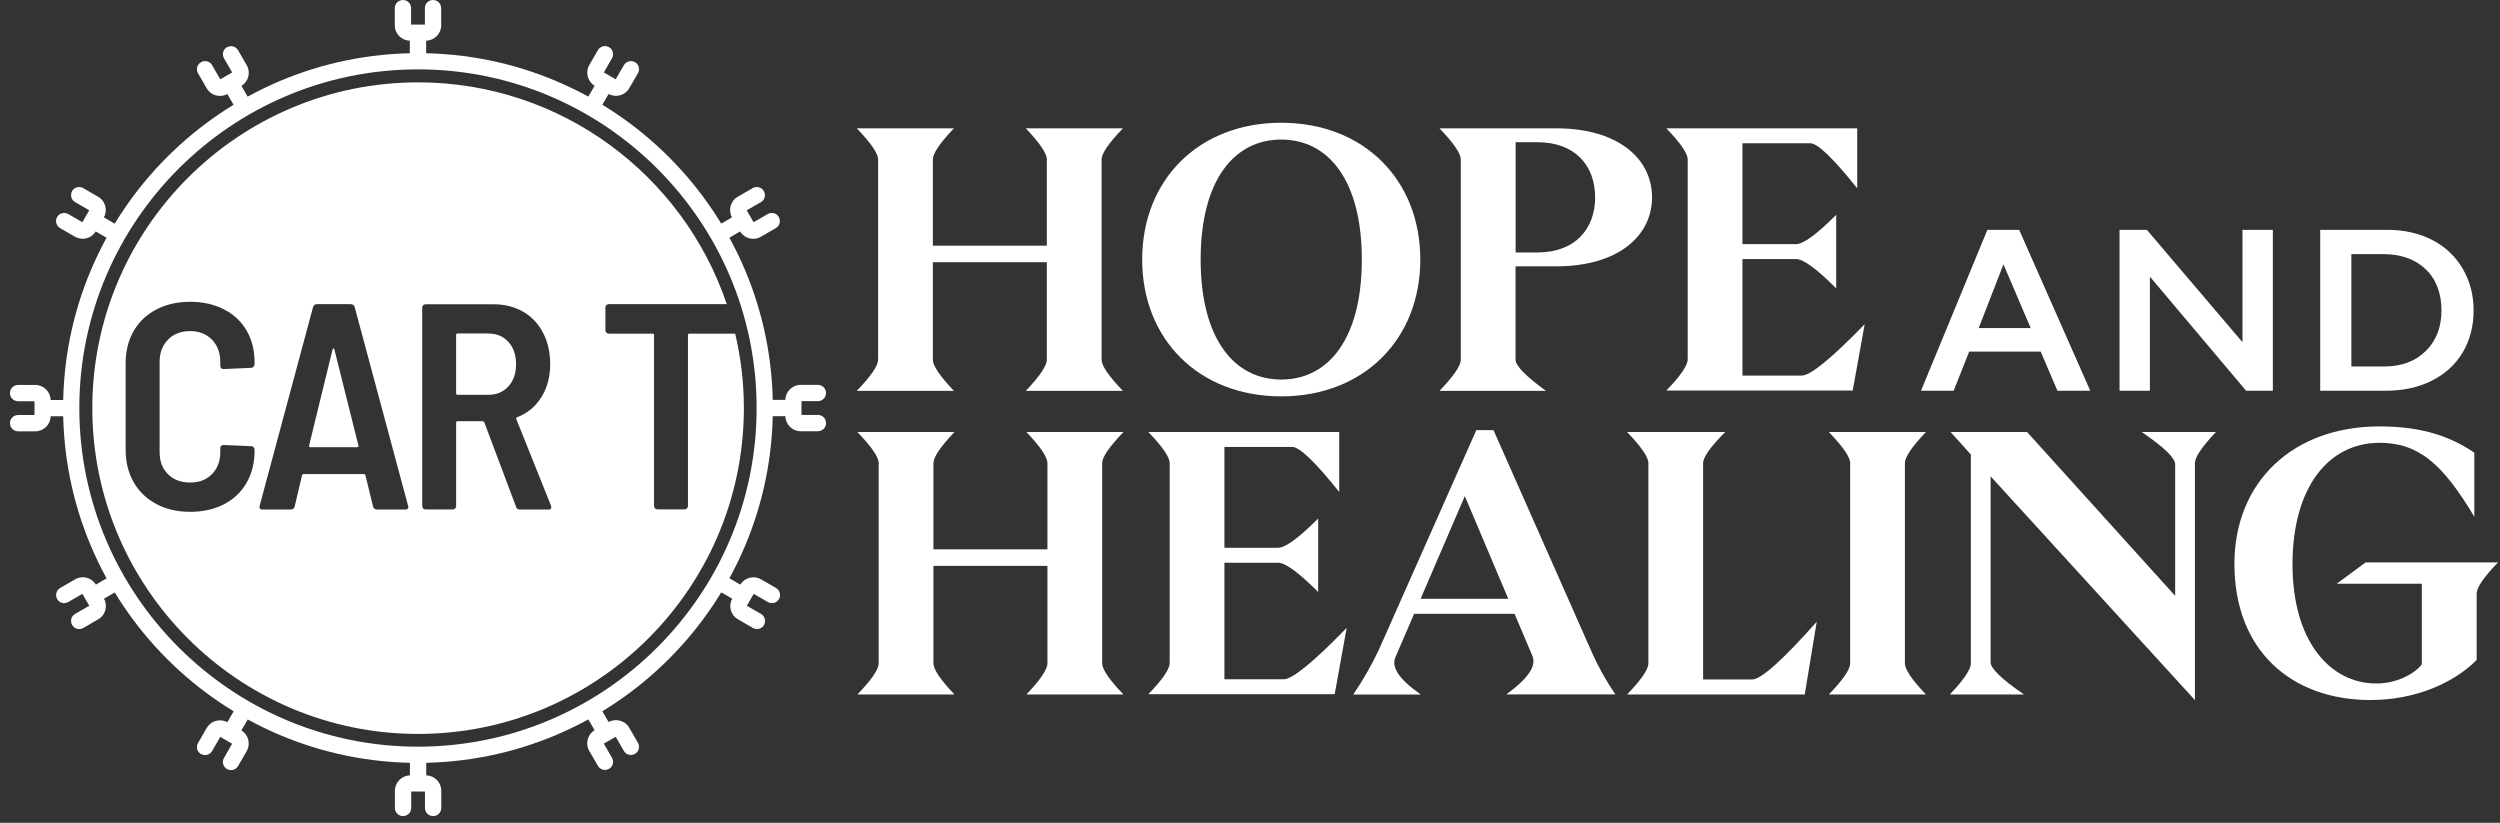 <svg width="158" height="52" viewBox="0 0 158 52" fill="none" xmlns="http://www.w3.org/2000/svg">
<rect x="0" y="0" width="158" height="52" fill="#333333" stroke="none"/>
<g clip-path="url(#clip0_1552_383)">
<path d="M127.613 14.527L132.104 24.695H130.029L128.973 22.223H124.452L123.47 24.695H121.408L125.601 14.527H127.607H127.613ZM125.054 20.732H128.34L126.619 16.707L125.054 20.732Z" fill="white"/>
<path d="M135.682 14.527L141.725 21.627V14.527H143.644V24.695H141.955L135.874 17.484V24.695H133.955V14.527H135.682Z" fill="white"/>
<path d="M150.904 14.527C151.96 14.527 152.904 14.745 153.73 15.173C154.556 15.602 155.195 16.21 155.649 16.993C156.102 17.776 156.332 18.651 156.332 19.627C156.332 20.602 156.102 21.502 155.643 22.273C155.183 23.043 154.531 23.639 153.686 24.061C152.842 24.484 151.873 24.695 150.779 24.695H146.637V14.527H150.897H150.904ZM150.699 23.161C151.786 23.161 152.655 22.831 153.314 22.179C153.972 21.527 154.301 20.67 154.301 19.614C154.301 18.558 153.972 17.651 153.307 17.018C152.643 16.384 151.755 16.061 150.63 16.061H148.606V23.161H150.693H150.699Z" fill="white"/>
<path d="M66.16 22.732V16.571H58.956V22.732C58.956 23.113 59.399 23.769 60.285 24.701H54.148C55.047 23.769 55.496 23.113 55.496 22.732V10.08C55.496 9.699 55.047 9.043 54.148 8.111H60.285C59.399 9.043 58.956 9.699 58.956 10.08V15.527H66.16V10.08C66.16 9.699 65.718 9.043 64.831 8.111H70.968C70.069 9.043 69.62 9.699 69.62 10.08V22.732C69.62 23.113 70.069 23.769 70.968 24.701H64.831C65.718 23.769 66.16 23.113 66.16 22.732Z" fill="white"/>
<path d="M72.186 16.404C72.186 11.36 75.763 7.758 80.974 7.758C86.185 7.758 89.763 11.36 89.763 16.404C89.763 21.447 86.185 25.049 80.974 25.049C75.763 25.049 72.186 21.447 72.186 16.404ZM80.974 23.987C83.962 23.987 86.067 21.403 86.067 16.404C86.067 11.404 83.962 8.82 80.974 8.82C77.987 8.82 75.881 11.404 75.881 16.404C75.881 21.403 77.993 23.987 80.974 23.987Z" fill="white"/>
<path d="M92.322 22.732V10.08C92.322 9.699 91.873 9.043 90.975 8.111H98.366C102.229 8.111 104.409 10.006 104.409 12.471C104.409 14.937 102.229 16.832 98.366 16.832H95.782V22.732C95.782 23.113 96.422 23.769 97.701 24.701H90.975C91.873 23.769 92.322 23.113 92.322 22.732ZM97.161 15.956C99.552 15.956 100.813 14.465 100.813 12.471C100.813 10.478 99.558 8.987 97.161 8.987H95.788V15.956H97.161Z" fill="white"/>
<path d="M106.662 22.732V10.08C106.662 9.699 106.213 9.043 105.314 8.111H117.376V11.9C115.861 10.004 114.873 9.055 114.414 9.055H110.122V15.428H113.513C113.973 15.428 114.817 14.811 116.047 13.577V18.223C114.813 16.989 113.968 16.372 113.513 16.372H110.122V23.738H113.867C114.418 23.738 115.745 22.655 117.848 20.49L117.091 24.682H105.314C106.213 23.751 106.662 23.094 106.662 22.713V22.732Z" fill="white"/>
<path d="M66.198 41.923V35.762H58.993V41.923C58.993 42.304 59.436 42.961 60.322 43.892H54.185C55.084 42.961 55.533 42.304 55.533 41.923V29.272C55.533 28.891 55.084 28.234 54.185 27.303H60.322C59.436 28.234 58.993 28.891 58.993 29.272V34.719H66.198V29.272C66.198 28.891 65.755 28.234 64.868 27.303H71.005C70.106 28.234 69.657 28.891 69.657 29.272V41.923C69.657 42.304 70.106 42.961 71.005 43.892H64.868C65.755 42.961 66.198 42.304 66.198 41.923Z" fill="white"/>
<path d="M73.924 41.923V29.272C73.924 28.891 73.475 28.234 72.576 27.303H84.638V31.091C83.122 29.195 82.135 28.247 81.675 28.247H77.383V34.619H80.775C81.234 34.619 82.079 34.002 83.309 32.768V37.414C82.075 36.18 81.23 35.563 80.775 35.563H77.383V42.93H81.129C81.679 42.93 83.007 41.847 85.11 39.681L84.352 43.874H72.576C73.475 42.942 73.924 42.286 73.924 41.905V41.923Z" fill="white"/>
<path d="M87.099 41.166L93.303 27.186H94.39L100.62 41.26C101.03 42.175 101.521 43.05 102.092 43.887H95.198C96.556 42.906 97.109 42.1 96.856 41.471L95.72 38.794H89.372L88.186 41.545C87.916 42.179 88.453 42.962 89.794 43.893H85.527C86.144 42.978 86.666 42.069 87.093 41.166H87.099ZM95.322 37.844L92.577 31.353L89.782 37.844H95.328H95.322Z" fill="white"/>
<path d="M104.178 41.923V29.272C104.178 28.891 103.729 28.234 102.83 27.303H109.035C108.103 28.234 107.637 28.891 107.637 29.272V42.942H110.743C111.294 42.942 112.652 41.727 114.817 39.296L114.06 43.892H102.83C103.729 42.961 104.178 42.304 104.178 41.923Z" fill="white"/>
<path d="M116.93 41.923V29.272C116.93 28.891 116.481 28.234 115.582 27.303H121.719C120.832 28.234 120.389 28.891 120.389 29.272V41.923C120.389 42.304 120.832 42.961 121.719 43.892H115.582C116.481 42.961 116.93 42.304 116.93 41.923Z" fill="white"/>
<path d="M124.558 41.923V28.725L123.278 27.303H128.11L137.47 37.657V29.34C137.47 28.947 136.766 28.267 135.359 27.303H140.048C139.162 28.234 138.719 28.891 138.719 29.272V44.246L125.806 30.104V41.855C125.806 42.248 126.51 42.928 127.918 43.892H123.229C124.115 42.961 124.558 42.304 124.558 41.923Z" fill="white"/>
<path d="M141.215 35.645C141.215 30.458 144.91 26.949 150.382 26.949C153.128 26.949 154.91 27.614 156.376 28.608V32.657C154.314 29.198 152.774 27.986 150.382 27.986C147.159 27.986 144.886 30.806 144.886 35.663C144.886 40.52 147.252 43.197 150.19 43.197C151.562 43.197 152.68 42.508 153.059 41.986V36.893H147.68L149.507 35.545H157.873C156.974 36.477 156.525 37.133 156.525 37.514V41.707C155.103 43.154 152.662 44.241 149.817 44.241C144.792 44.241 141.215 41.092 141.215 35.638V35.645Z" fill="white"/>
<path d="M27.367 0C27.081 0 26.852 0.23 26.852 0.516V1.553H25.982V0.516C25.982 0.23 25.752 0 25.467 0C25.181 0 24.951 0.23 24.951 0.516V1.602C24.951 2.13 25.373 2.559 25.901 2.571V3.36C25.901 3.646 26.131 3.876 26.417 3.876C26.703 3.876 26.933 3.646 26.933 3.36V2.571C27.454 2.559 27.883 2.13 27.883 1.602V0.516C27.883 0.23 27.653 0 27.367 0Z" fill="white"/>
<path d="M14.344 2.982C14.095 3.125 14.014 3.436 14.157 3.684L14.673 4.578L13.921 5.013L13.406 4.119C13.263 3.87 12.952 3.79 12.704 3.932C12.456 4.075 12.375 4.386 12.518 4.634L13.064 5.578C13.325 6.038 13.909 6.193 14.368 5.945L14.766 6.628C14.909 6.876 15.219 6.957 15.468 6.814C15.716 6.671 15.797 6.361 15.654 6.112L15.257 5.429C15.704 5.156 15.859 4.572 15.592 4.119L15.046 3.175C14.903 2.926 14.592 2.846 14.344 2.988V2.982Z" fill="white"/>
<path d="M4.56 12.074C4.417 12.322 4.504 12.633 4.747 12.776L5.641 13.291L5.206 14.043L4.312 13.527C4.063 13.384 3.753 13.471 3.61 13.713C3.467 13.962 3.554 14.272 3.796 14.415L4.74 14.962C5.2 15.223 5.778 15.074 6.051 14.626L6.734 15.024C6.983 15.167 7.293 15.08 7.436 14.838C7.579 14.595 7.492 14.279 7.25 14.136L6.566 13.738C6.821 13.279 6.66 12.695 6.2 12.434L5.256 11.887C5.008 11.745 4.697 11.832 4.554 12.074H4.56Z" fill="white"/>
<path d="M0.629 24.844C0.629 25.129 0.859 25.359 1.144 25.359H2.182V26.229H1.144C0.859 26.229 0.629 26.459 0.629 26.744C0.629 27.03 0.859 27.26 1.144 27.26H2.231C2.759 27.26 3.188 26.837 3.2 26.309H3.989C4.275 26.309 4.505 26.08 4.505 25.794C4.505 25.508 4.275 25.278 3.989 25.278H3.2C3.188 24.757 2.759 24.328 2.231 24.328H1.144C0.859 24.328 0.629 24.558 0.629 24.844Z" fill="white"/>
<path d="M3.611 37.861C3.754 38.11 4.064 38.191 4.313 38.048L5.207 37.532L5.642 38.284L4.748 38.799C4.499 38.942 4.418 39.253 4.561 39.501C4.704 39.749 5.015 39.83 5.263 39.687L6.207 39.141C6.667 38.88 6.822 38.296 6.574 37.837L7.257 37.439C7.505 37.296 7.586 36.986 7.443 36.737C7.3 36.489 6.99 36.408 6.741 36.551L6.058 36.948C5.785 36.501 5.201 36.346 4.748 36.613L3.804 37.16C3.555 37.302 3.474 37.613 3.617 37.861H3.611Z" fill="white"/>
<path d="M12.703 47.652C12.951 47.795 13.262 47.708 13.405 47.465L13.92 46.571L14.671 47.006L14.156 47.9C14.013 48.149 14.1 48.459 14.342 48.602C14.585 48.745 14.901 48.658 15.044 48.416L15.591 47.472C15.852 47.012 15.703 46.434 15.255 46.161L15.653 45.478C15.796 45.23 15.709 44.919 15.466 44.776C15.224 44.633 14.908 44.72 14.765 44.962L14.367 45.646C13.908 45.391 13.324 45.552 13.063 46.012L12.516 46.956C12.373 47.205 12.46 47.515 12.703 47.658V47.652Z" fill="white"/>
<path d="M25.473 51.577C25.758 51.577 25.988 51.347 25.988 51.061V50.024H26.858V51.061C26.858 51.347 27.087 51.577 27.373 51.577C27.659 51.577 27.889 51.347 27.889 51.061V49.974C27.889 49.447 27.466 49.018 26.938 49.005V48.217C26.938 47.931 26.709 47.701 26.423 47.701C26.137 47.701 25.907 47.931 25.907 48.217V49.005C25.386 49.018 24.957 49.447 24.957 49.974V51.061C24.957 51.347 25.187 51.577 25.473 51.577Z" fill="white"/>
<path d="M38.49 48.594C38.739 48.451 38.819 48.141 38.677 47.892L38.161 46.998L38.913 46.563L39.428 47.457C39.571 47.706 39.882 47.787 40.13 47.644C40.378 47.501 40.459 47.19 40.316 46.942L39.77 45.998C39.509 45.538 38.925 45.383 38.465 45.631L38.068 44.948C37.925 44.7 37.614 44.619 37.366 44.762C37.118 44.905 37.037 45.215 37.18 45.464L37.577 46.147C37.13 46.42 36.975 47.004 37.242 47.457L37.788 48.401C37.931 48.65 38.242 48.731 38.49 48.588V48.594Z" fill="white"/>
<path d="M48.281 39.502C48.423 39.253 48.337 38.943 48.094 38.8L47.2 38.284L47.635 37.533L48.529 38.048C48.778 38.191 49.088 38.104 49.231 37.862C49.374 37.62 49.287 37.303 49.045 37.16L48.1 36.614C47.641 36.353 47.063 36.502 46.79 36.949L46.107 36.551C45.858 36.409 45.548 36.496 45.405 36.738C45.262 36.98 45.349 37.297 45.591 37.44L46.275 37.837C46.02 38.297 46.181 38.881 46.641 39.141L47.585 39.688C47.834 39.831 48.144 39.744 48.287 39.502H48.281Z" fill="white"/>
<path d="M52.206 26.738C52.206 26.453 51.976 26.223 51.69 26.223H50.653V25.353H51.69C51.976 25.353 52.206 25.123 52.206 24.838C52.206 24.552 51.976 24.322 51.69 24.322H50.603C50.075 24.322 49.647 24.745 49.634 25.273H48.846C48.56 25.273 48.33 25.502 48.33 25.788C48.33 26.074 48.56 26.304 48.846 26.304H49.634C49.647 26.825 50.075 27.254 50.603 27.254H51.69C51.976 27.254 52.206 27.024 52.206 26.738Z" fill="white"/>
<path d="M49.223 13.715C49.08 13.466 48.77 13.386 48.521 13.528L47.627 14.044L47.192 13.292L48.086 12.777C48.335 12.634 48.416 12.323 48.273 12.075C48.13 11.827 47.819 11.746 47.571 11.889L46.627 12.435C46.167 12.696 46.012 13.28 46.26 13.74L45.577 14.137C45.329 14.28 45.248 14.591 45.391 14.839C45.534 15.087 45.844 15.168 46.093 15.025L46.776 14.628C47.049 15.075 47.633 15.23 48.086 14.963L49.03 14.417C49.279 14.274 49.359 13.963 49.217 13.715H49.223Z" fill="white"/>
<path d="M40.131 3.931C39.882 3.789 39.572 3.876 39.429 4.118L38.913 5.012L38.162 4.577L38.677 3.683C38.82 3.435 38.733 3.124 38.491 2.981C38.249 2.838 37.932 2.925 37.789 3.167L37.242 4.112C36.982 4.571 37.131 5.149 37.578 5.422L37.18 6.105C37.038 6.354 37.124 6.664 37.367 6.807C37.609 6.95 37.926 6.863 38.069 6.621L38.466 5.938C38.926 6.192 39.51 6.031 39.77 5.571L40.317 4.627C40.46 4.379 40.373 4.068 40.131 3.925V3.931Z" fill="white"/>
<path d="M30.87 21.074H28.919C28.857 21.074 28.826 21.105 28.826 21.167V24.857C28.826 24.919 28.857 24.95 28.919 24.95H30.87C31.391 24.95 31.808 24.776 32.13 24.422C32.453 24.068 32.615 23.602 32.615 23.024C32.615 22.447 32.453 21.956 32.13 21.608C31.808 21.254 31.391 21.08 30.87 21.08V21.074Z" fill="white"/>
<path d="M26.416 3.359C14.031 3.359 3.988 13.403 3.988 25.787C3.988 38.172 14.031 48.215 26.416 48.215C38.801 48.215 48.844 38.172 48.844 25.787C48.844 13.403 38.807 3.359 26.416 3.359ZM26.416 47.19C14.615 47.19 5.013 37.588 5.013 25.787C5.013 13.986 14.615 4.384 26.416 4.384C38.217 4.384 47.819 13.986 47.819 25.787C47.819 37.588 38.217 47.19 26.416 47.19Z" fill="white"/>
<path d="M21.076 22.023C21.076 22.023 21.032 22.042 21.02 22.079L19.535 28.16C19.523 28.197 19.529 28.222 19.554 28.241C19.579 28.259 19.604 28.265 19.629 28.265H22.56C22.56 28.265 22.61 28.259 22.635 28.241C22.66 28.222 22.666 28.197 22.653 28.16L21.132 22.079C21.119 22.042 21.101 22.023 21.076 22.023Z" fill="white"/>
<path d="M46.46 21.087C46.46 21.087 46.454 21.087 46.448 21.087H43.572C43.51 21.087 43.479 21.118 43.479 21.18V31.974C43.479 32.037 43.454 32.086 43.417 32.13C43.373 32.173 43.324 32.192 43.261 32.192H41.553C41.491 32.192 41.442 32.173 41.398 32.13C41.355 32.086 41.336 32.037 41.336 31.974V21.18C41.336 21.118 41.305 21.087 41.243 21.087H38.479C38.417 21.087 38.367 21.068 38.324 21.024C38.28 20.981 38.262 20.931 38.262 20.869V19.441C38.262 19.379 38.28 19.329 38.324 19.285C38.367 19.242 38.417 19.223 38.479 19.223H45.932C43.187 11.081 35.479 5.205 26.423 5.205C15.07 5.205 5.834 14.441 5.834 25.794C5.834 37.148 15.07 46.384 26.423 46.384C37.777 46.384 47.013 37.148 47.013 25.794C47.013 24.18 46.82 22.602 46.466 21.093L46.46 21.087ZM16.088 23.006C16.088 23.068 16.064 23.124 16.026 23.174C15.983 23.223 15.933 23.248 15.871 23.248L14.144 23.323C13.995 23.323 13.921 23.248 13.921 23.099V22.875C13.921 22.291 13.747 21.826 13.393 21.465C13.039 21.105 12.579 20.925 12.014 20.925C11.449 20.925 10.964 21.105 10.617 21.465C10.262 21.826 10.088 22.291 10.088 22.875V28.571C10.088 29.155 10.262 29.62 10.617 29.968C10.97 30.322 11.436 30.496 12.014 30.496C12.592 30.496 13.045 30.322 13.393 29.968C13.747 29.614 13.921 29.148 13.921 28.571V28.329C13.921 28.192 13.995 28.124 14.144 28.124L15.871 28.198C15.933 28.198 15.983 28.217 16.026 28.26C16.07 28.304 16.088 28.354 16.088 28.416V28.49C16.088 29.254 15.921 29.931 15.579 30.521C15.237 31.111 14.759 31.558 14.144 31.875C13.523 32.192 12.815 32.347 12.014 32.347C11.213 32.347 10.498 32.186 9.884 31.857C9.269 31.527 8.784 31.068 8.449 30.478C8.107 29.881 7.94 29.198 7.94 28.422V22.968C7.94 22.192 8.107 21.509 8.449 20.919C8.79 20.329 9.269 19.875 9.884 19.559C10.505 19.236 11.213 19.074 12.014 19.074C12.815 19.074 13.529 19.23 14.144 19.546C14.765 19.863 15.244 20.304 15.579 20.882C15.921 21.459 16.088 22.13 16.088 22.894V23.006ZM25.622 32.204H23.84C23.703 32.204 23.616 32.142 23.579 32.018L23.094 30.037C23.082 29.987 23.051 29.962 23.001 29.962H19.181C19.132 29.962 19.101 29.987 19.088 30.037L18.622 32.018C18.585 32.142 18.498 32.204 18.362 32.204H16.598C16.436 32.204 16.374 32.123 16.411 31.962L19.784 19.41C19.821 19.285 19.908 19.223 20.045 19.223H22.157C22.293 19.223 22.38 19.285 22.417 19.41L25.79 31.962L25.809 32.037C25.809 32.148 25.74 32.204 25.604 32.204H25.622ZM34.653 32.204H32.87C32.734 32.204 32.647 32.142 32.61 32.018L30.61 26.695C30.585 26.645 30.554 26.621 30.517 26.621H28.92C28.858 26.621 28.827 26.652 28.827 26.714V31.981C28.827 32.043 28.808 32.093 28.765 32.136C28.721 32.179 28.672 32.198 28.61 32.198H26.902C26.84 32.198 26.79 32.179 26.746 32.136C26.703 32.093 26.684 32.043 26.684 31.981V19.447C26.684 19.385 26.703 19.335 26.746 19.292C26.79 19.248 26.84 19.23 26.902 19.23H31.187C31.889 19.23 32.516 19.385 33.063 19.701C33.61 20.018 34.026 20.459 34.324 21.037C34.622 21.614 34.771 22.273 34.771 23.012C34.771 23.813 34.585 24.515 34.212 25.105C33.839 25.701 33.336 26.117 32.69 26.366C32.628 26.391 32.61 26.434 32.634 26.496L34.821 31.95C34.821 31.95 34.839 32.012 34.839 32.061C34.839 32.161 34.777 32.211 34.653 32.211V32.204Z" fill="white"/>
</g>
<defs>
<clipPath id="clip0_1552_383">
<rect width="157.244" height="51.576" fill="white" transform="translate(0.629)"/>
</clipPath>
</defs>
</svg>

